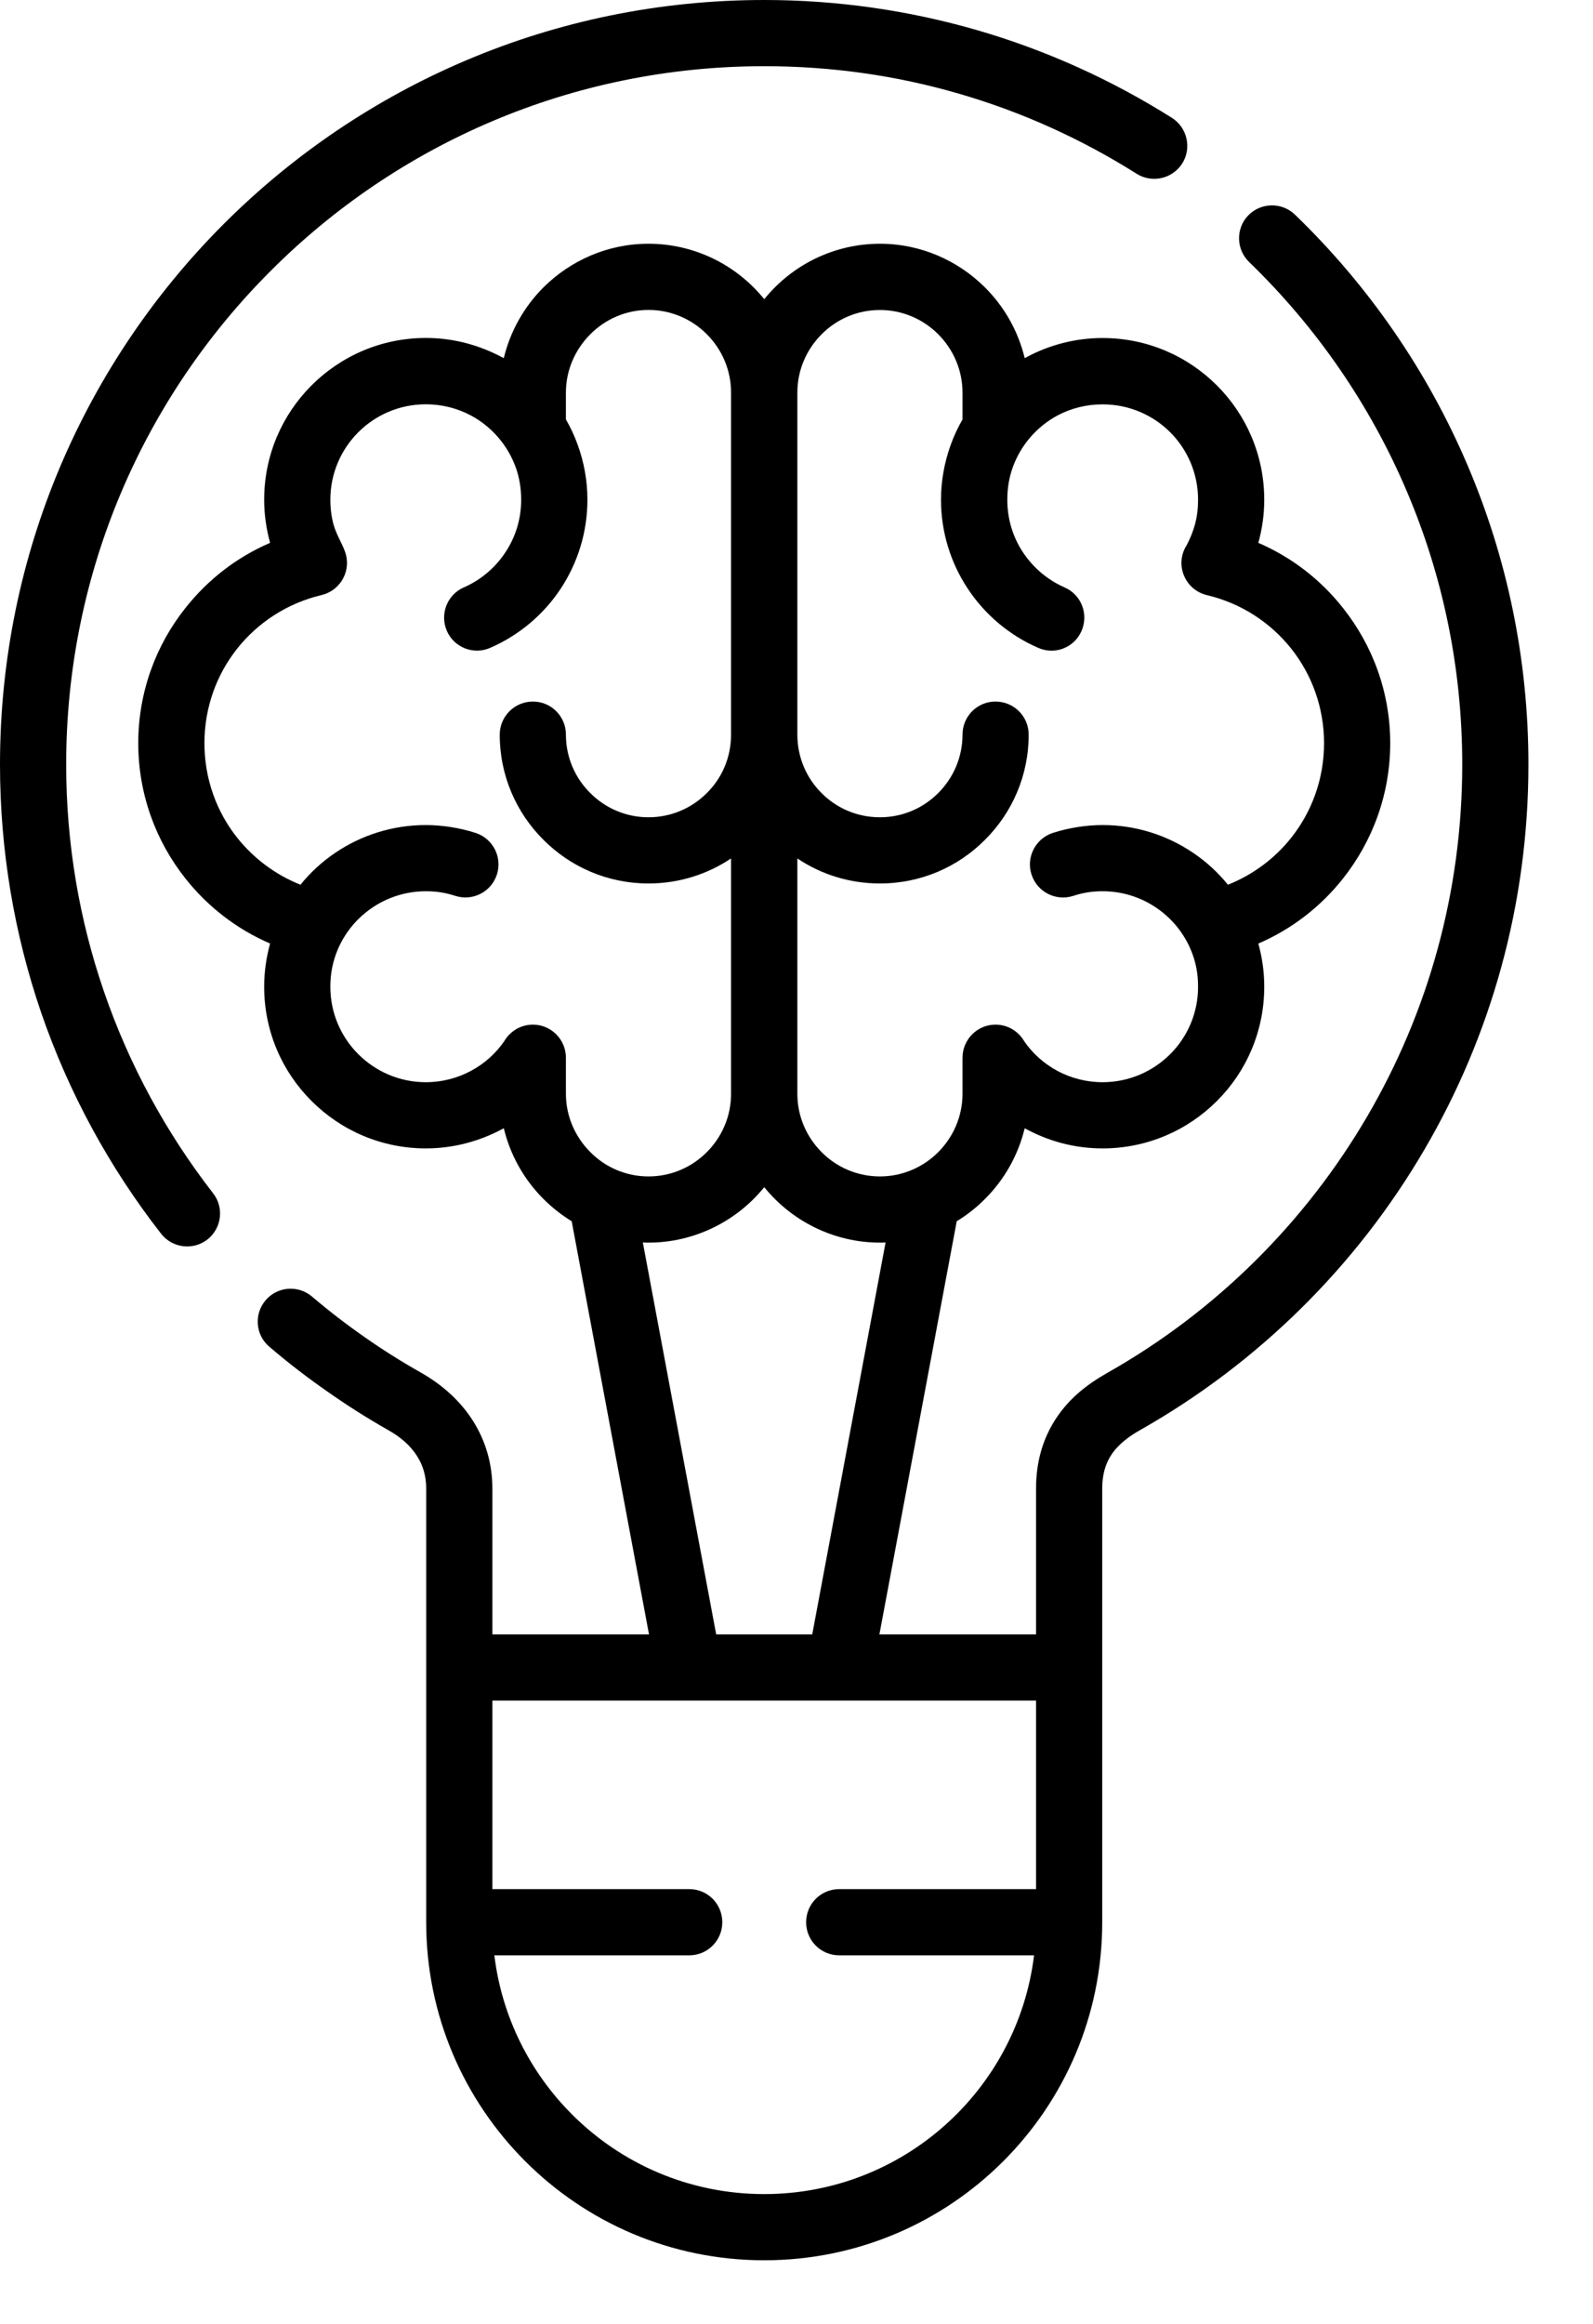 <svg xmlns="http://www.w3.org/2000/svg" fill="none" viewBox="0 0 24 35" height="35" width="24">
<path fill="black" d="M9.77 3.671C10.451 3.671 11.088 3.98 11.514 4.506C11.94 3.98 12.577 3.671 13.257 3.671C13.873 3.671 14.433 3.924 14.84 4.329C15.129 4.618 15.34 4.985 15.438 5.394L15.462 5.381C15.807 5.196 16.199 5.091 16.612 5.091C17.285 5.091 17.893 5.364 18.334 5.805C18.775 6.246 19.047 6.855 19.047 7.526C19.047 7.748 19.017 7.961 18.958 8.176C19.462 8.393 19.899 8.732 20.234 9.158C20.679 9.718 20.945 10.426 20.945 11.193C20.945 11.96 20.679 12.669 20.234 13.231C19.899 13.655 19.462 13.994 18.958 14.211C19.017 14.425 19.047 14.639 19.047 14.861C19.047 15.534 18.775 16.143 18.334 16.582C17.893 17.023 17.285 17.296 16.612 17.296C16.195 17.296 15.803 17.192 15.438 16.993C15.339 17.402 15.129 17.769 14.84 18.057C14.712 18.186 14.569 18.299 14.414 18.393L13.249 24.616H15.609V22.419C15.609 22.012 15.713 21.667 15.905 21.371C16.108 21.06 16.374 20.852 16.691 20.672C18.31 19.756 19.663 18.417 20.602 16.808C21.51 15.253 22.03 13.444 22.03 11.514C22.03 10.055 21.734 8.668 21.199 7.409C20.643 6.097 19.829 4.923 18.821 3.948C18.623 3.758 18.615 3.443 18.805 3.245C18.996 3.048 19.311 3.042 19.509 3.232C20.615 4.299 21.506 5.585 22.115 7.019C22.703 8.402 23.027 9.921 23.027 11.514C23.027 13.627 22.458 15.607 21.463 17.309C20.438 19.066 18.958 20.528 17.183 21.535C17.017 21.627 16.845 21.753 16.74 21.916C16.653 22.049 16.606 22.213 16.606 22.419V25.116V28.951C16.606 31.763 14.326 34.042 11.514 34.042C10.108 34.042 8.835 33.473 7.914 32.551C6.992 31.629 6.421 30.357 6.421 28.951V25.116V22.419C6.421 22.234 6.374 22.072 6.287 21.936C6.176 21.759 6.025 21.638 5.846 21.537C5.533 21.359 5.226 21.165 4.927 20.954C4.629 20.747 4.338 20.523 4.058 20.283C3.848 20.106 3.824 19.793 4.001 19.584C4.178 19.375 4.491 19.35 4.7 19.527C4.953 19.742 5.217 19.946 5.496 20.14C5.769 20.332 6.052 20.509 6.342 20.673C6.668 20.858 6.941 21.105 7.13 21.406C7.314 21.7 7.418 22.04 7.418 22.419V24.616H9.778L8.613 18.393C8.459 18.299 8.315 18.185 8.187 18.057C7.899 17.769 7.688 17.401 7.59 16.992L7.565 17.006C7.22 17.19 6.828 17.296 6.416 17.296C5.743 17.296 5.134 17.023 4.693 16.581C4.252 16.142 3.98 15.534 3.98 14.861C3.98 14.638 4.011 14.425 4.069 14.21C3.566 13.994 3.129 13.655 2.793 13.23C2.348 12.669 2.083 11.96 2.083 11.193C2.083 10.426 2.348 9.717 2.793 9.158C3.129 8.732 3.566 8.392 4.069 8.176C4.011 7.961 3.98 7.748 3.98 7.526C3.98 6.855 4.252 6.246 4.693 5.805C5.134 5.364 5.743 5.09 6.416 5.09C6.832 5.09 7.224 5.196 7.59 5.394C7.688 4.985 7.899 4.617 8.187 4.329C8.594 3.924 9.154 3.671 9.77 3.671ZM13.342 18.713C12.637 18.742 11.957 18.427 11.514 17.88C11.071 18.427 10.39 18.742 9.685 18.713L10.79 24.616H12.237L13.342 18.713ZM15.609 28.452V25.613H7.418V28.452H10.385C10.66 28.452 10.882 28.674 10.882 28.951C10.882 29.226 10.66 29.449 10.385 29.449H7.448C7.561 30.38 7.987 31.215 8.619 31.846C9.359 32.587 10.383 33.045 11.514 33.045C13.606 33.045 15.332 31.475 15.579 29.449H12.643C12.367 29.449 12.145 29.226 12.145 28.951C12.145 28.674 12.367 28.452 12.643 28.452H15.609ZM3.21 17.971C3.379 18.186 3.341 18.498 3.125 18.668C2.908 18.836 2.597 18.798 2.427 18.581C1.651 17.586 1.037 16.463 0.62 15.251C0.219 14.079 0 12.822 0 11.514C0 8.334 1.289 5.456 3.372 3.372C5.456 1.289 8.334 0 11.514 0C12.62 0 13.694 0.158 14.714 0.452C15.765 0.756 16.753 1.206 17.656 1.775C17.888 1.923 17.957 2.23 17.812 2.461C17.665 2.693 17.358 2.763 17.126 2.618C16.299 2.096 15.396 1.685 14.437 1.408C13.513 1.14 12.533 0.997 11.514 0.997C8.609 0.997 5.98 2.175 4.079 4.079C2.175 5.98 0.997 8.609 0.997 11.514C0.997 12.71 1.197 13.858 1.564 14.927C1.945 16.039 2.507 17.066 3.21 17.971ZM17.418 13.67C17.187 13.513 16.908 13.423 16.612 13.423C16.453 13.423 16.32 13.444 16.169 13.493C15.907 13.577 15.626 13.434 15.541 13.172C15.456 12.912 15.6 12.631 15.86 12.545C16.095 12.469 16.365 12.426 16.612 12.426C17.109 12.426 17.582 12.577 17.976 12.845C18.172 12.976 18.349 13.139 18.5 13.325C18.879 13.174 19.209 12.927 19.456 12.614C19.763 12.226 19.948 11.732 19.948 11.193C19.948 10.654 19.763 10.161 19.456 9.772C19.141 9.375 18.696 9.084 18.186 8.964C17.918 8.902 17.75 8.634 17.812 8.366C17.826 8.31 17.848 8.257 17.878 8.212C17.931 8.112 17.974 8.006 18.005 7.893C18.035 7.778 18.05 7.656 18.05 7.526C18.05 7.13 17.89 6.77 17.63 6.51C17.369 6.25 17.009 6.09 16.612 6.09C16.365 6.09 16.135 6.15 15.933 6.257C15.62 6.425 15.379 6.704 15.259 7.036C15.204 7.187 15.176 7.351 15.176 7.526C15.176 7.818 15.26 8.088 15.409 8.314C15.562 8.547 15.781 8.734 16.039 8.847C16.29 8.956 16.404 9.248 16.295 9.501C16.186 9.754 15.894 9.869 15.641 9.757C15.204 9.567 14.833 9.252 14.575 8.858C14.324 8.476 14.177 8.018 14.177 7.526C14.177 7.237 14.23 6.959 14.324 6.698C14.371 6.567 14.431 6.438 14.501 6.318V5.912C14.501 5.571 14.36 5.26 14.135 5.034C13.909 4.808 13.598 4.669 13.257 4.669C12.914 4.669 12.603 4.808 12.379 5.034C12.153 5.26 12.013 5.571 12.013 5.912V11.065C12.013 11.408 12.151 11.719 12.377 11.944C12.601 12.17 12.912 12.309 13.257 12.309C13.6 12.309 13.911 12.17 14.135 11.944C14.361 11.719 14.501 11.408 14.501 11.065C14.501 10.788 14.723 10.566 14.998 10.566C15.274 10.566 15.498 10.788 15.498 11.065C15.498 11.683 15.247 12.243 14.84 12.648C14.435 13.056 13.875 13.306 13.257 13.306C12.795 13.306 12.367 13.167 12.013 12.929V16.474C12.013 16.816 12.153 17.127 12.379 17.353C12.603 17.579 12.914 17.718 13.257 17.718C13.598 17.718 13.909 17.579 14.135 17.353C14.36 17.127 14.501 16.816 14.501 16.474V15.932C14.501 15.656 14.723 15.432 14.998 15.432C15.183 15.432 15.343 15.532 15.43 15.681C15.558 15.868 15.732 16.022 15.933 16.13C16.135 16.237 16.365 16.299 16.612 16.299C17.009 16.299 17.369 16.137 17.63 15.877C17.89 15.617 18.05 15.259 18.05 14.861C18.05 14.731 18.035 14.609 18.005 14.494C17.916 14.158 17.709 13.866 17.418 13.67ZM4.527 13.325C4.678 13.138 4.855 12.976 5.051 12.844C5.445 12.577 5.918 12.426 6.415 12.426C6.662 12.426 6.932 12.469 7.167 12.545C7.428 12.631 7.571 12.912 7.486 13.172C7.401 13.434 7.12 13.577 6.858 13.492C6.708 13.444 6.574 13.423 6.416 13.423C6.12 13.423 5.841 13.513 5.609 13.67C5.319 13.866 5.111 14.158 5.023 14.493C4.993 14.608 4.977 14.731 4.977 14.861C4.977 15.259 5.138 15.617 5.398 15.877C5.658 16.137 6.018 16.299 6.415 16.299C6.662 16.299 6.892 16.237 7.094 16.129C7.296 16.022 7.469 15.867 7.597 15.681C7.684 15.532 7.844 15.432 8.029 15.432C8.304 15.432 8.526 15.656 8.526 15.931V16.474C8.526 16.815 8.668 17.126 8.894 17.352C9.118 17.579 9.429 17.718 9.77 17.718C10.113 17.718 10.424 17.579 10.649 17.352C10.875 17.126 11.014 16.815 11.014 16.474V12.929C10.66 13.166 10.232 13.306 9.77 13.306C9.152 13.306 8.592 13.055 8.187 12.648C7.78 12.243 7.529 11.683 7.529 11.065C7.529 10.788 7.754 10.566 8.029 10.566C8.304 10.566 8.526 10.788 8.526 11.065C8.526 11.408 8.666 11.719 8.892 11.943C9.116 12.169 9.427 12.309 9.77 12.309C10.115 12.309 10.426 12.169 10.65 11.943C10.877 11.719 11.014 11.408 11.014 11.065V5.912C11.014 5.571 10.875 5.26 10.649 5.034C10.424 4.808 10.113 4.668 9.77 4.668C9.429 4.668 9.118 4.808 8.894 5.034C8.668 5.26 8.526 5.571 8.526 5.912V6.317C8.596 6.438 8.656 6.566 8.703 6.698C8.798 6.958 8.85 7.237 8.85 7.526C8.85 8.018 8.703 8.475 8.453 8.858C8.195 9.252 7.823 9.567 7.386 9.757C7.135 9.868 6.841 9.753 6.732 9.501C6.623 9.248 6.738 8.956 6.988 8.847C7.247 8.734 7.465 8.547 7.618 8.313C7.767 8.087 7.852 7.818 7.852 7.526C7.852 7.35 7.823 7.186 7.769 7.036C7.648 6.704 7.407 6.425 7.094 6.257C6.892 6.15 6.662 6.089 6.415 6.089C6.018 6.089 5.658 6.25 5.398 6.51C5.138 6.77 4.977 7.13 4.977 7.526C4.977 7.656 4.993 7.778 5.023 7.893C5.072 8.074 5.179 8.217 5.215 8.366C5.277 8.634 5.109 8.901 4.842 8.963C4.331 9.084 3.886 9.374 3.571 9.772C3.264 10.16 3.08 10.654 3.08 11.193C3.08 11.732 3.264 12.226 3.571 12.614C3.82 12.927 4.148 13.174 4.527 13.325Z"></path>
</svg>
